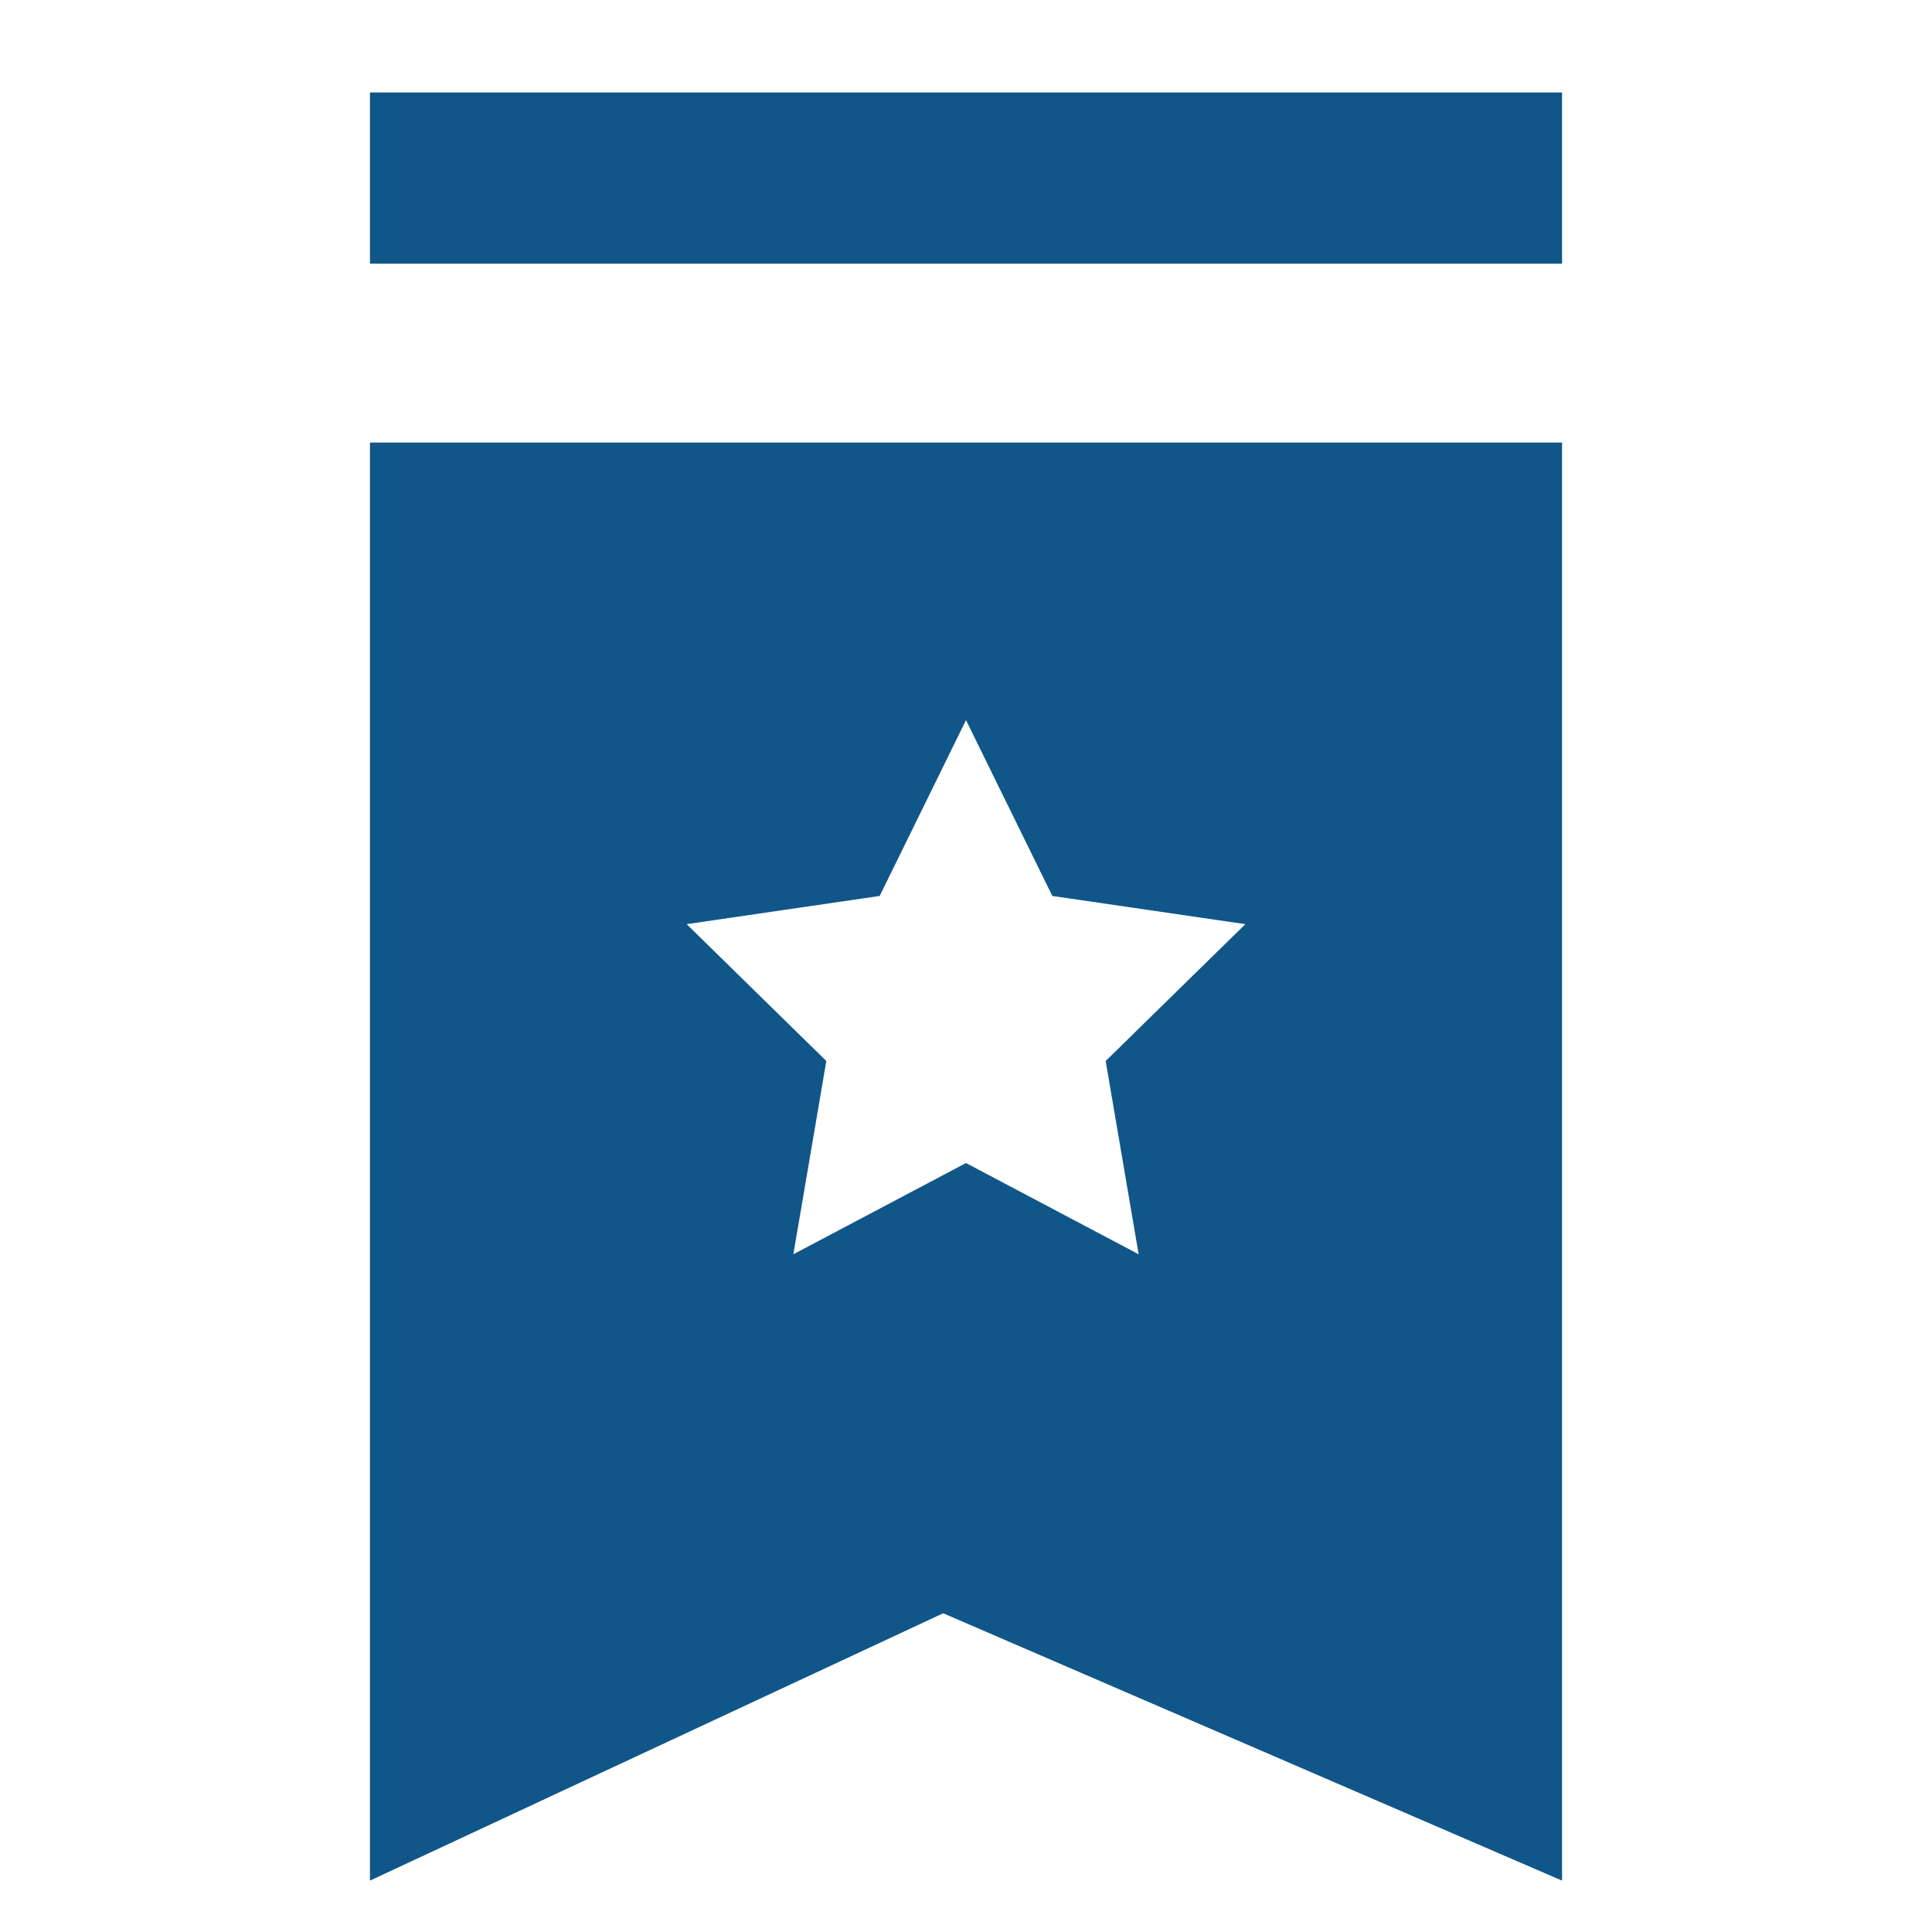 <?xml version="1.0" encoding="UTF-8"?> <svg xmlns="http://www.w3.org/2000/svg" width="47" height="47" viewBox="0 0 47 47" fill="none"><path d="M38 45.75L22.945 39.246L9 45.75V10.766H38V45.75ZM21.4 21.796L16.704 22.482L20.102 25.811L19.3 30.513L23.5 28.293L27.7 30.513L26.898 25.811L30.296 22.482L25.6 21.796L23.5 17.518L21.4 21.796ZM38 2.25H9V6.415H38V2.25Z" fill="#105689"></path></svg> 